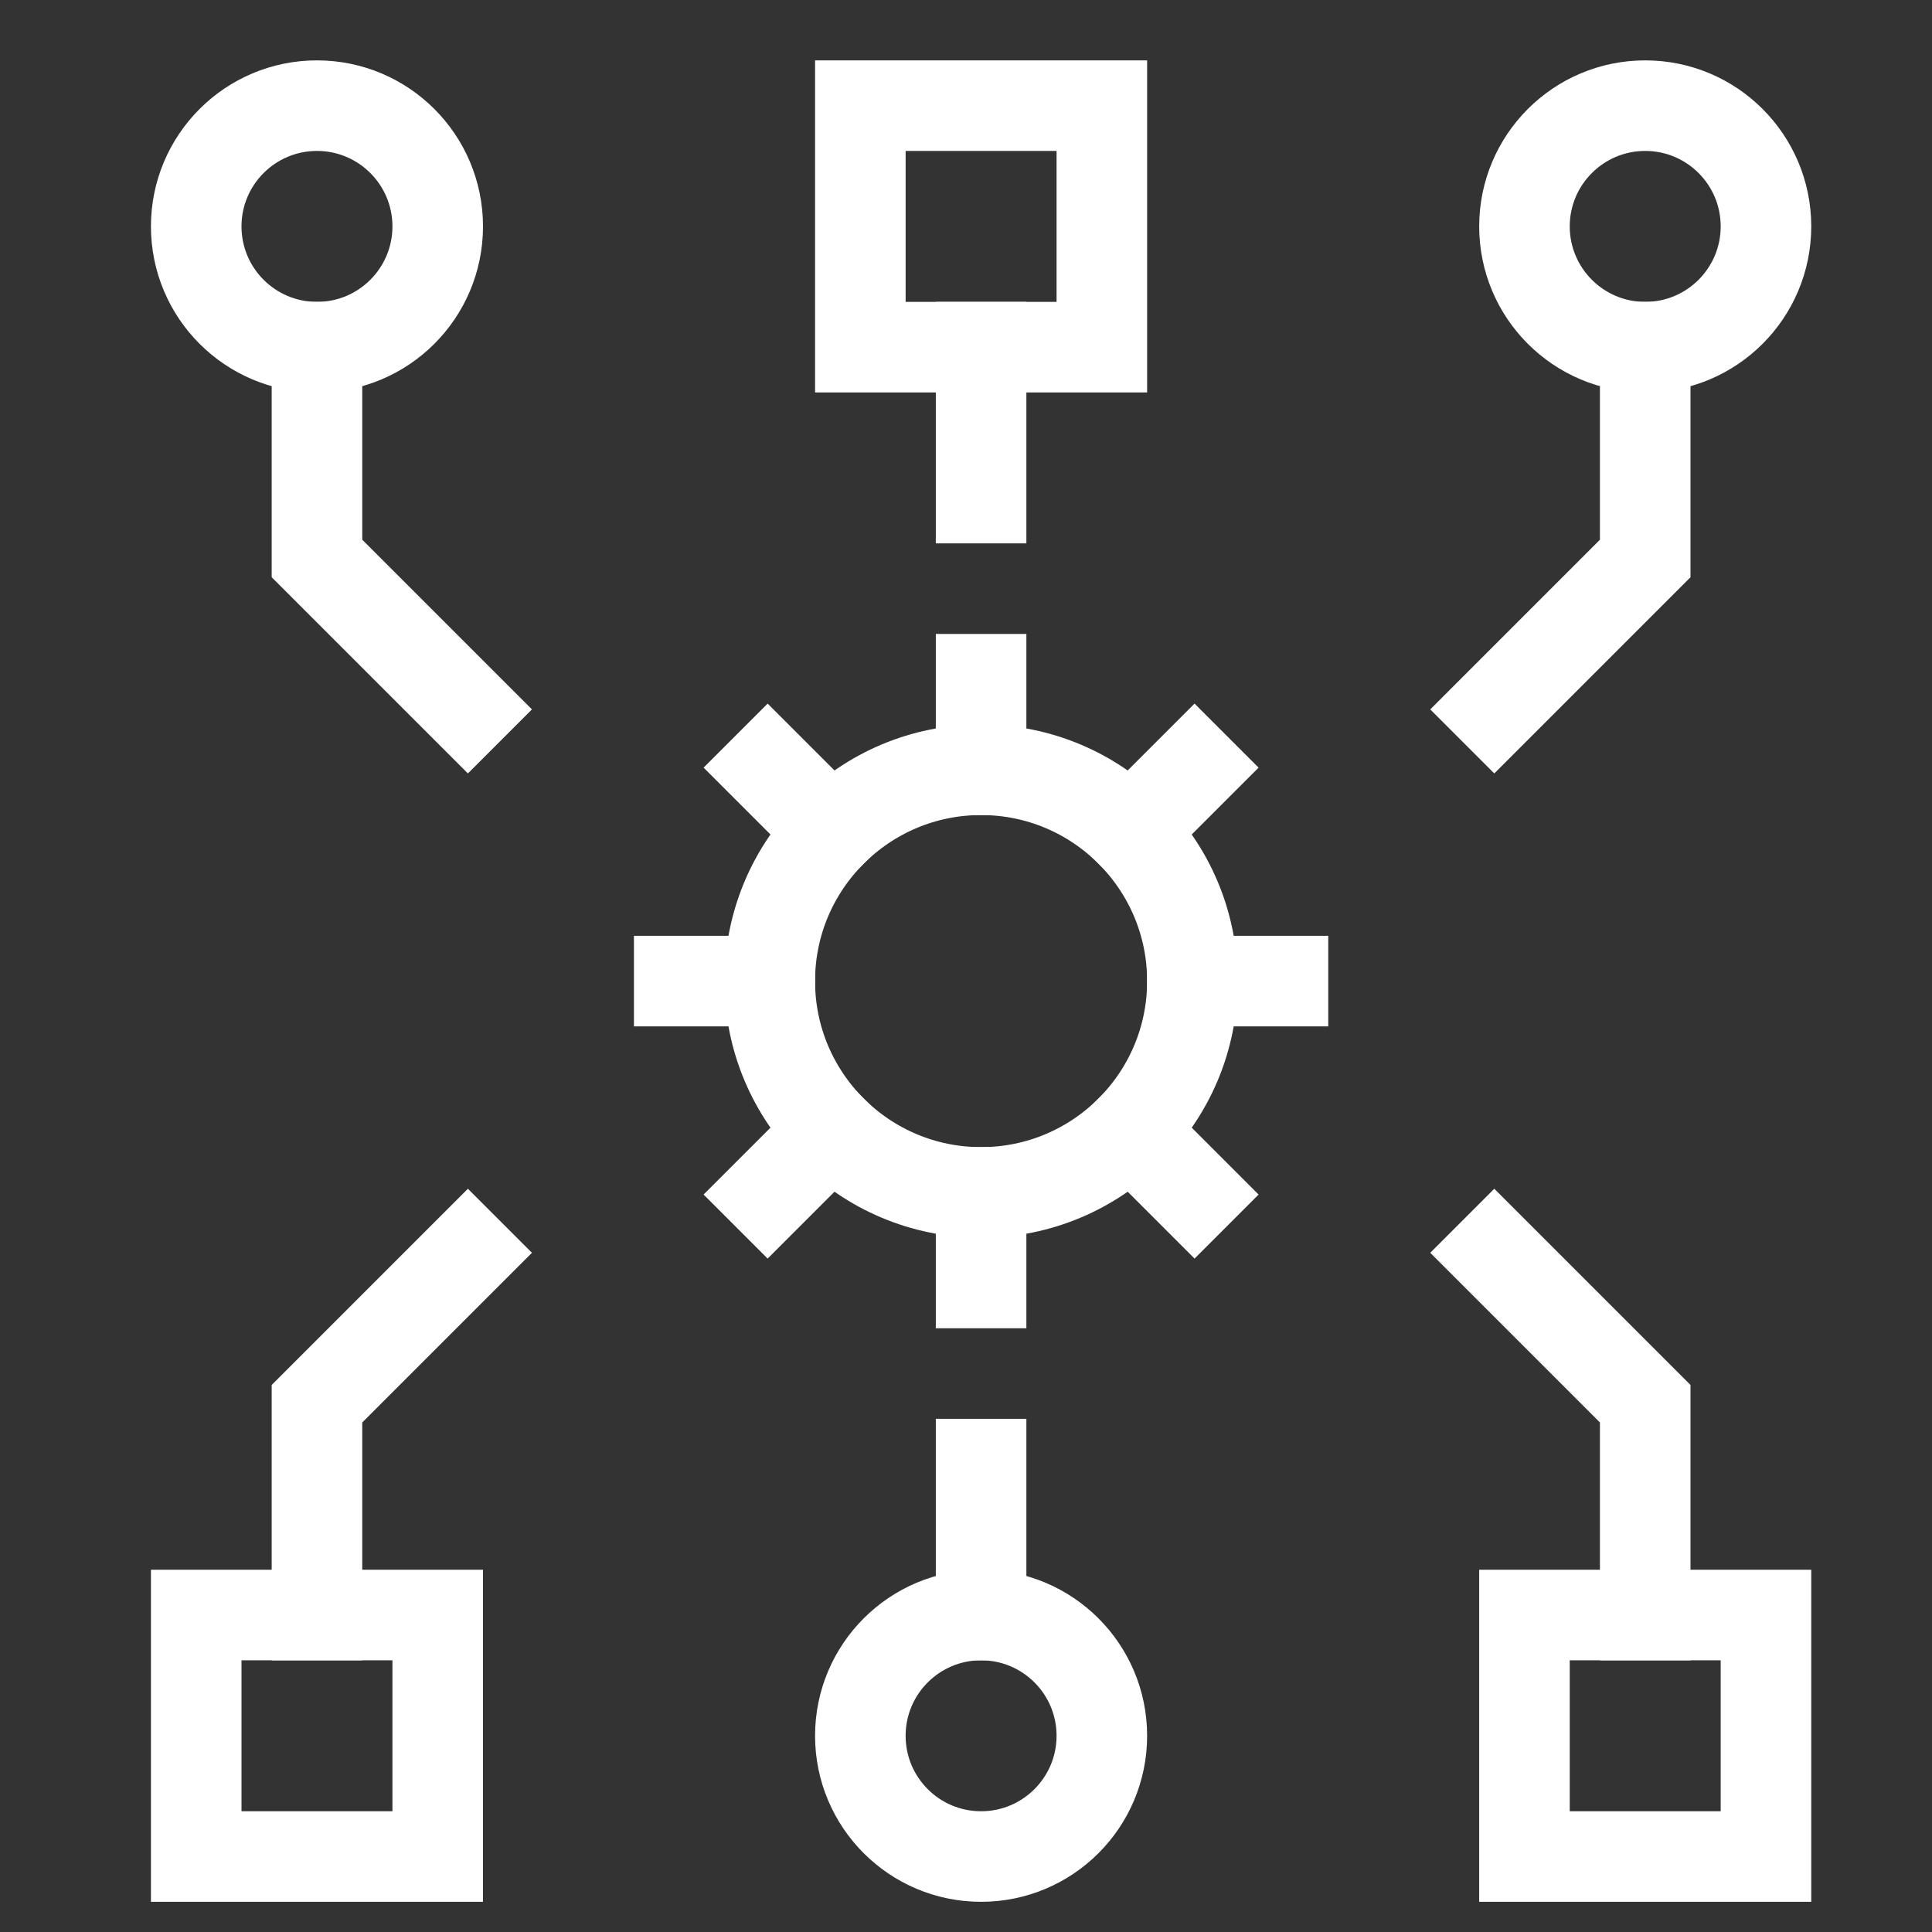 <?xml version="1.0" encoding="UTF-8"?> <svg xmlns="http://www.w3.org/2000/svg" id="Ebene_1" data-name="Ebene 1" viewBox="0 0 64 64"><rect x="0" y="0" width="64" height="64" fill="#333333" stroke="none"/><defs><style> .cls-1 { fill: none; stroke: #fff; stroke-linecap: square; stroke-miterlimit: 10; stroke-width: 3px; } </style></defs><rect class="cls-1" x="50.5" y="53.5" width="8" height="8"></rect><rect class="cls-1" x="28.5" y="3.5" width="8" height="8"></rect><rect class="cls-1" x="6.5" y="53.5" width="8" height="8"></rect><circle class="cls-1" cx="10.5" cy="7.5" r="4"></circle><polyline class="cls-1" points="10.5 11.5 10.5 18.5 15.5 23.5"></polyline><circle class="cls-1" cx="54.5" cy="7.5" r="4"></circle><polyline class="cls-1" points="54.5 11.5 54.5 18.5 49.5 23.5"></polyline><line class="cls-1" x1="32.5" y1="11.5" x2="32.5" y2="16.5"></line><circle class="cls-1" cx="32.5" cy="57.5" r="4"></circle><polyline class="cls-1" points="10.5 53.5 10.5 46.5 15.5 41.5"></polyline><polyline class="cls-1" points="54.5 53.5 54.5 46.5 49.5 41.5"></polyline><line class="cls-1" x1="32.5" y1="53.5" x2="32.5" y2="48.5"></line><circle class="cls-1" cx="32.5" cy="32.5" r="7"></circle><line class="cls-1" x1="32.5" y1="25.5" x2="32.5" y2="22.5"></line><line class="cls-1" x1="37.45" y1="27.55" x2="39.571" y2="25.429"></line><line class="cls-1" x1="39.5" y1="32.5" x2="42.5" y2="32.5"></line><line class="cls-1" x1="37.45" y1="37.45" x2="39.571" y2="39.571"></line><line class="cls-1" x1="32.5" y1="39.5" x2="32.5" y2="42.5"></line><line class="cls-1" x1="27.55" y1="37.45" x2="25.429" y2="39.571"></line><line class="cls-1" x1="25.5" y1="32.5" x2="22.5" y2="32.5"></line><line class="cls-1" x1="27.55" y1="27.55" x2="25.429" y2="25.429"></line></svg> 